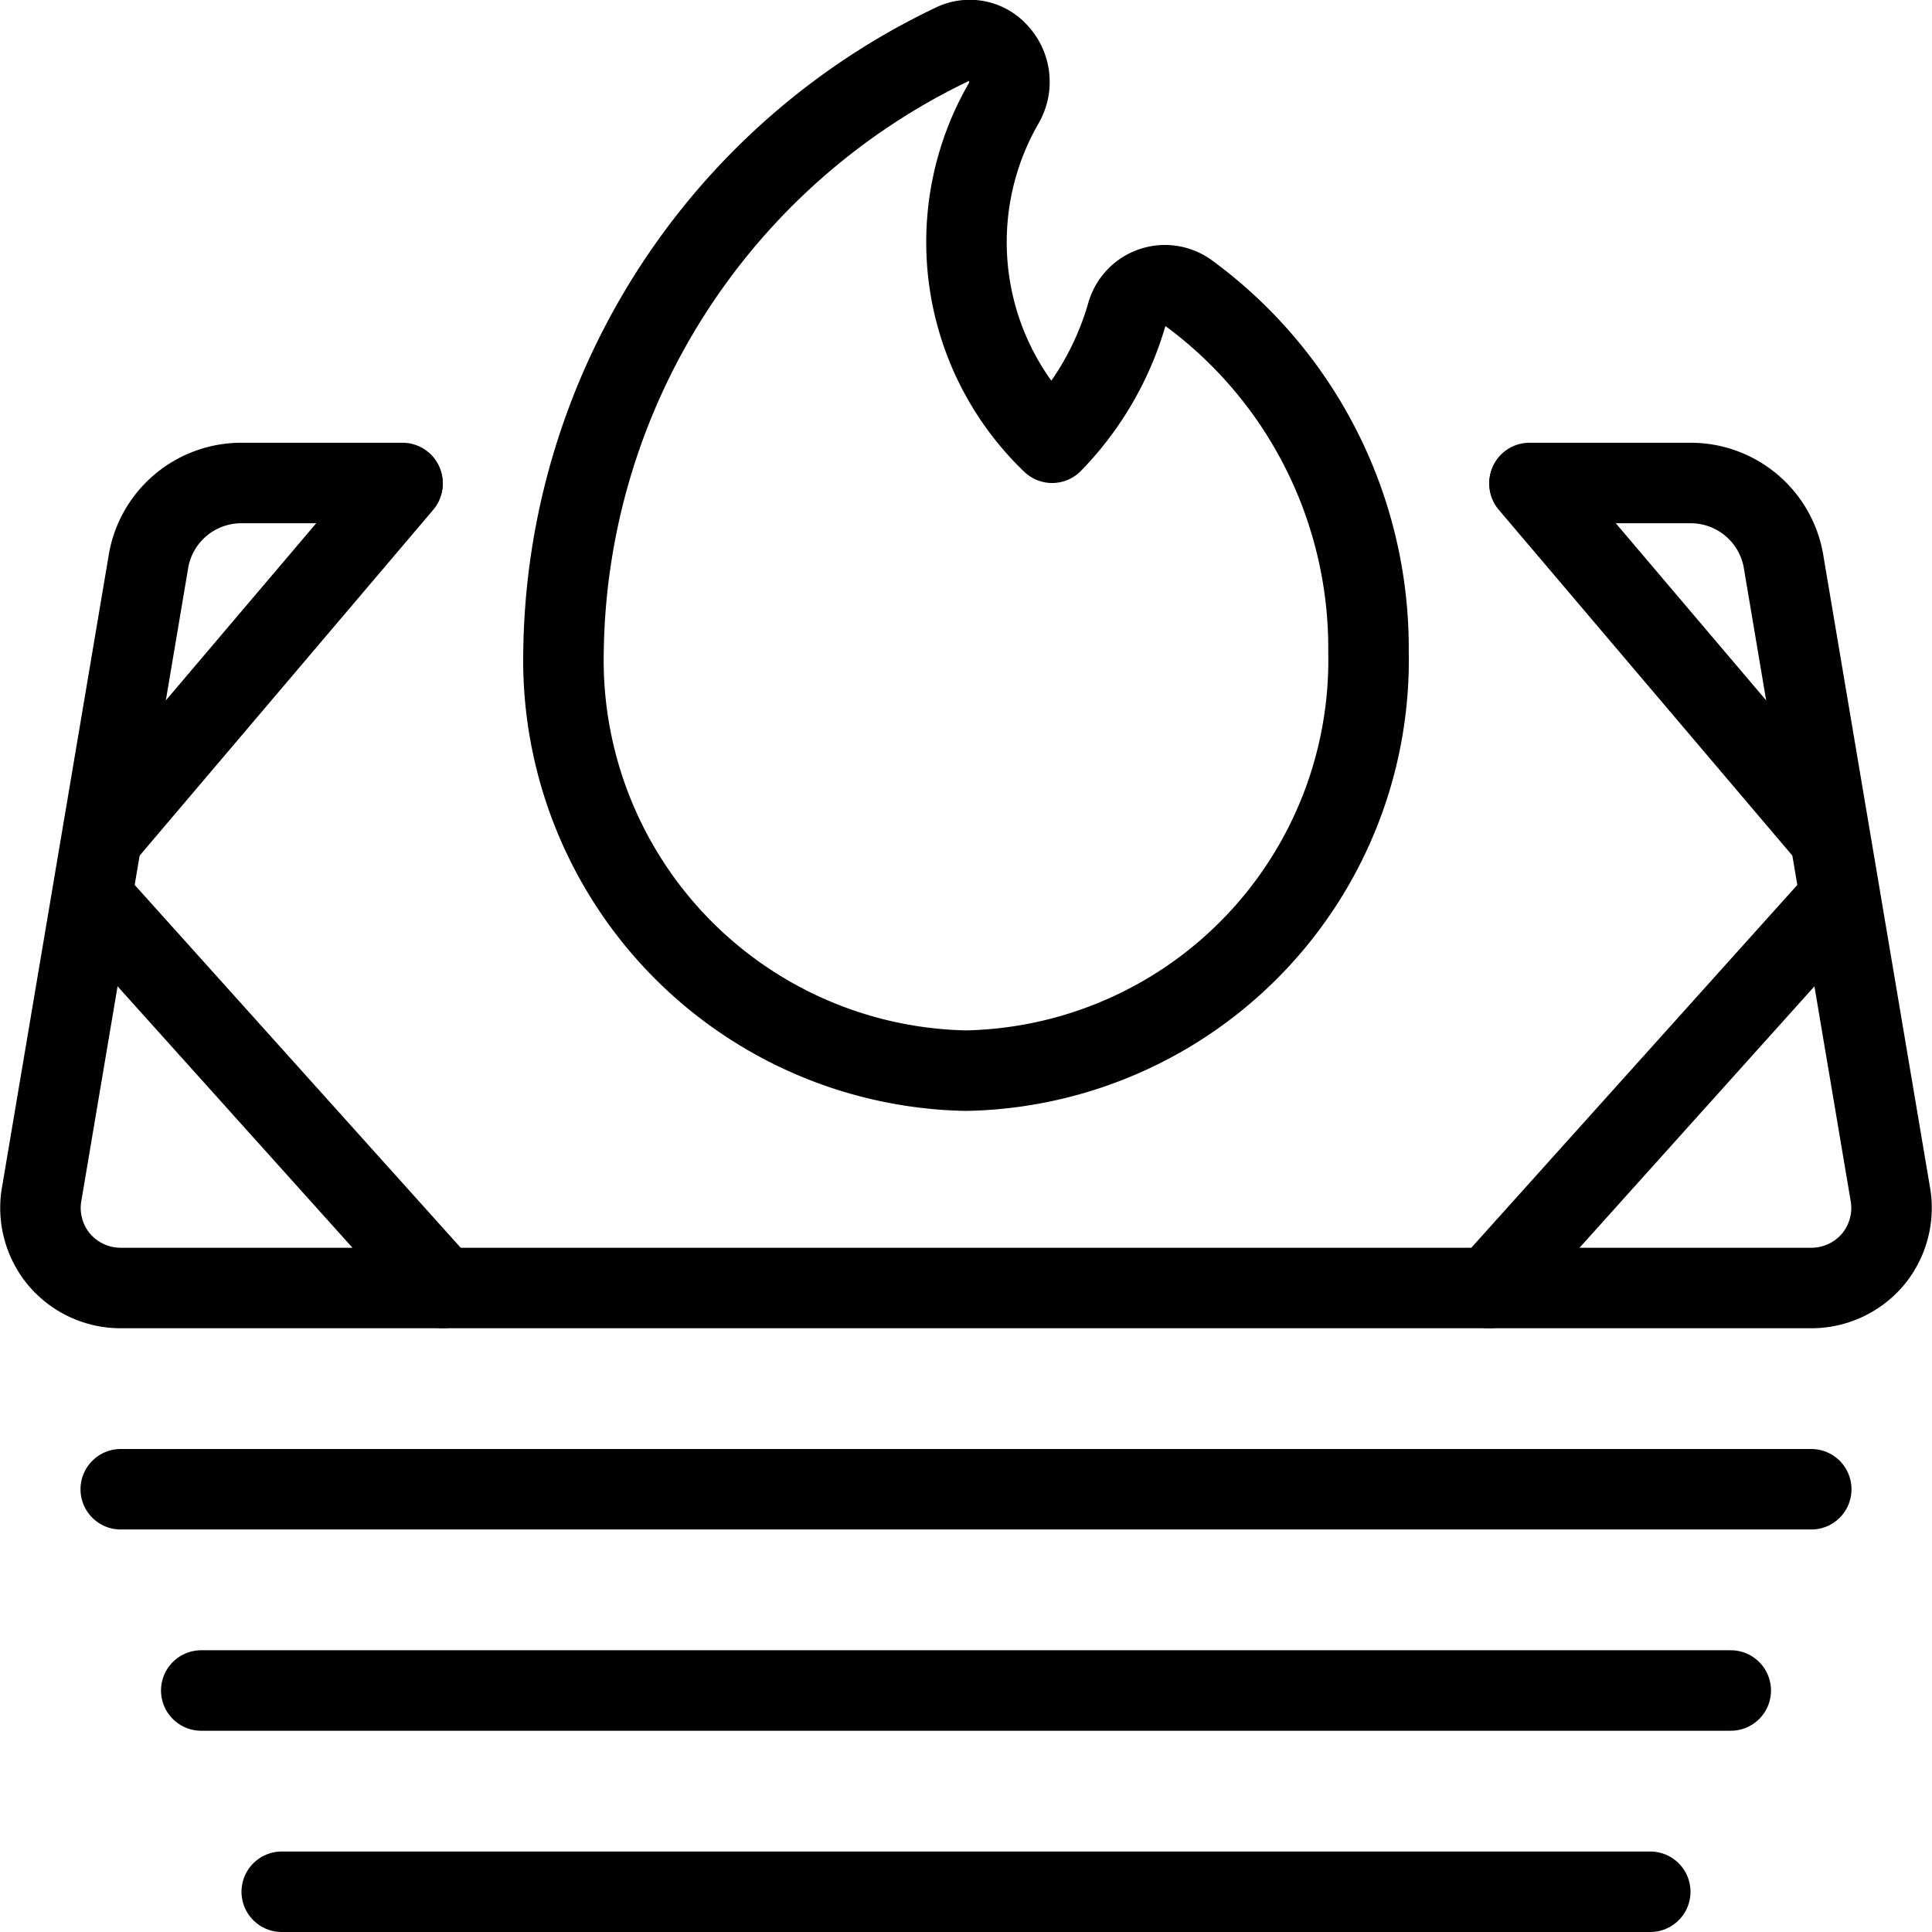 <svg xmlns="http://www.w3.org/2000/svg" viewBox="0 0 300 300" height="300" width="300">
  
<g transform="matrix(12.5,0,0,12.5,0,0)"><g>
    <path d="M19,6h2a1.17,1.17,0,0,1,1.16,1l1.32,7.82a1,1,0,0,1-.21.82,1,1,0,0,1-.77.36H1.5a1,1,0,0,1-.77-.36,1,1,0,0,1-.21-.82L1.84,7A1.17,1.17,0,0,1,3,6H5" style="fill: none;stroke: #000000;stroke-linecap: round;stroke-linejoin: round"></path>
    <line x1="1.5" y1="18.5" x2="22.5" y2="18.5" style="fill: none;stroke: #000000;stroke-linecap: round;stroke-linejoin: round"></line>
    <line x1="2.5" y1="21" x2="21.5" y2="21" style="fill: none;stroke: #000000;stroke-linecap: round;stroke-linejoin: round"></line>
    <line x1="3.5" y1="23.5" x2="20.5" y2="23.5" style="fill: none;stroke: #000000;stroke-linecap: round;stroke-linejoin: round"></line>
    <path d="M11.83.55a.47.47,0,0,1,.58.12.53.53,0,0,1,.06.61,3.45,3.45,0,0,0,.6,4.22A3.79,3.79,0,0,0,14,3.9a.49.49,0,0,1,.75-.27A5.47,5.47,0,0,1,17,8.1a5.1,5.1,0,0,1-5,5.2A5.1,5.1,0,0,1,7,8.1,8.48,8.48,0,0,1,11.83.55Z" style="fill: none;stroke: #000000;stroke-linecap: round;stroke-linejoin: round"></path>
    <line x1="1.29" y1="10.38" x2="5" y2="6.01" style="fill: none;stroke: #000000;stroke-linecap: round;stroke-linejoin: round"></line>
    <line x1="5.5" y1="16" x2="1.16" y2="11.17" style="fill: none;stroke: #000000;stroke-linecap: round;stroke-linejoin: round"></line>
    <line x1="22.71" y1="10.38" x2="19" y2="6.01" style="fill: none;stroke: #000000;stroke-linecap: round;stroke-linejoin: round"></line>
    <line x1="18.5" y1="16" x2="22.84" y2="11.17" style="fill: none;stroke: #000000;stroke-linecap: round;stroke-linejoin: round"></line>
  </g></g></svg>